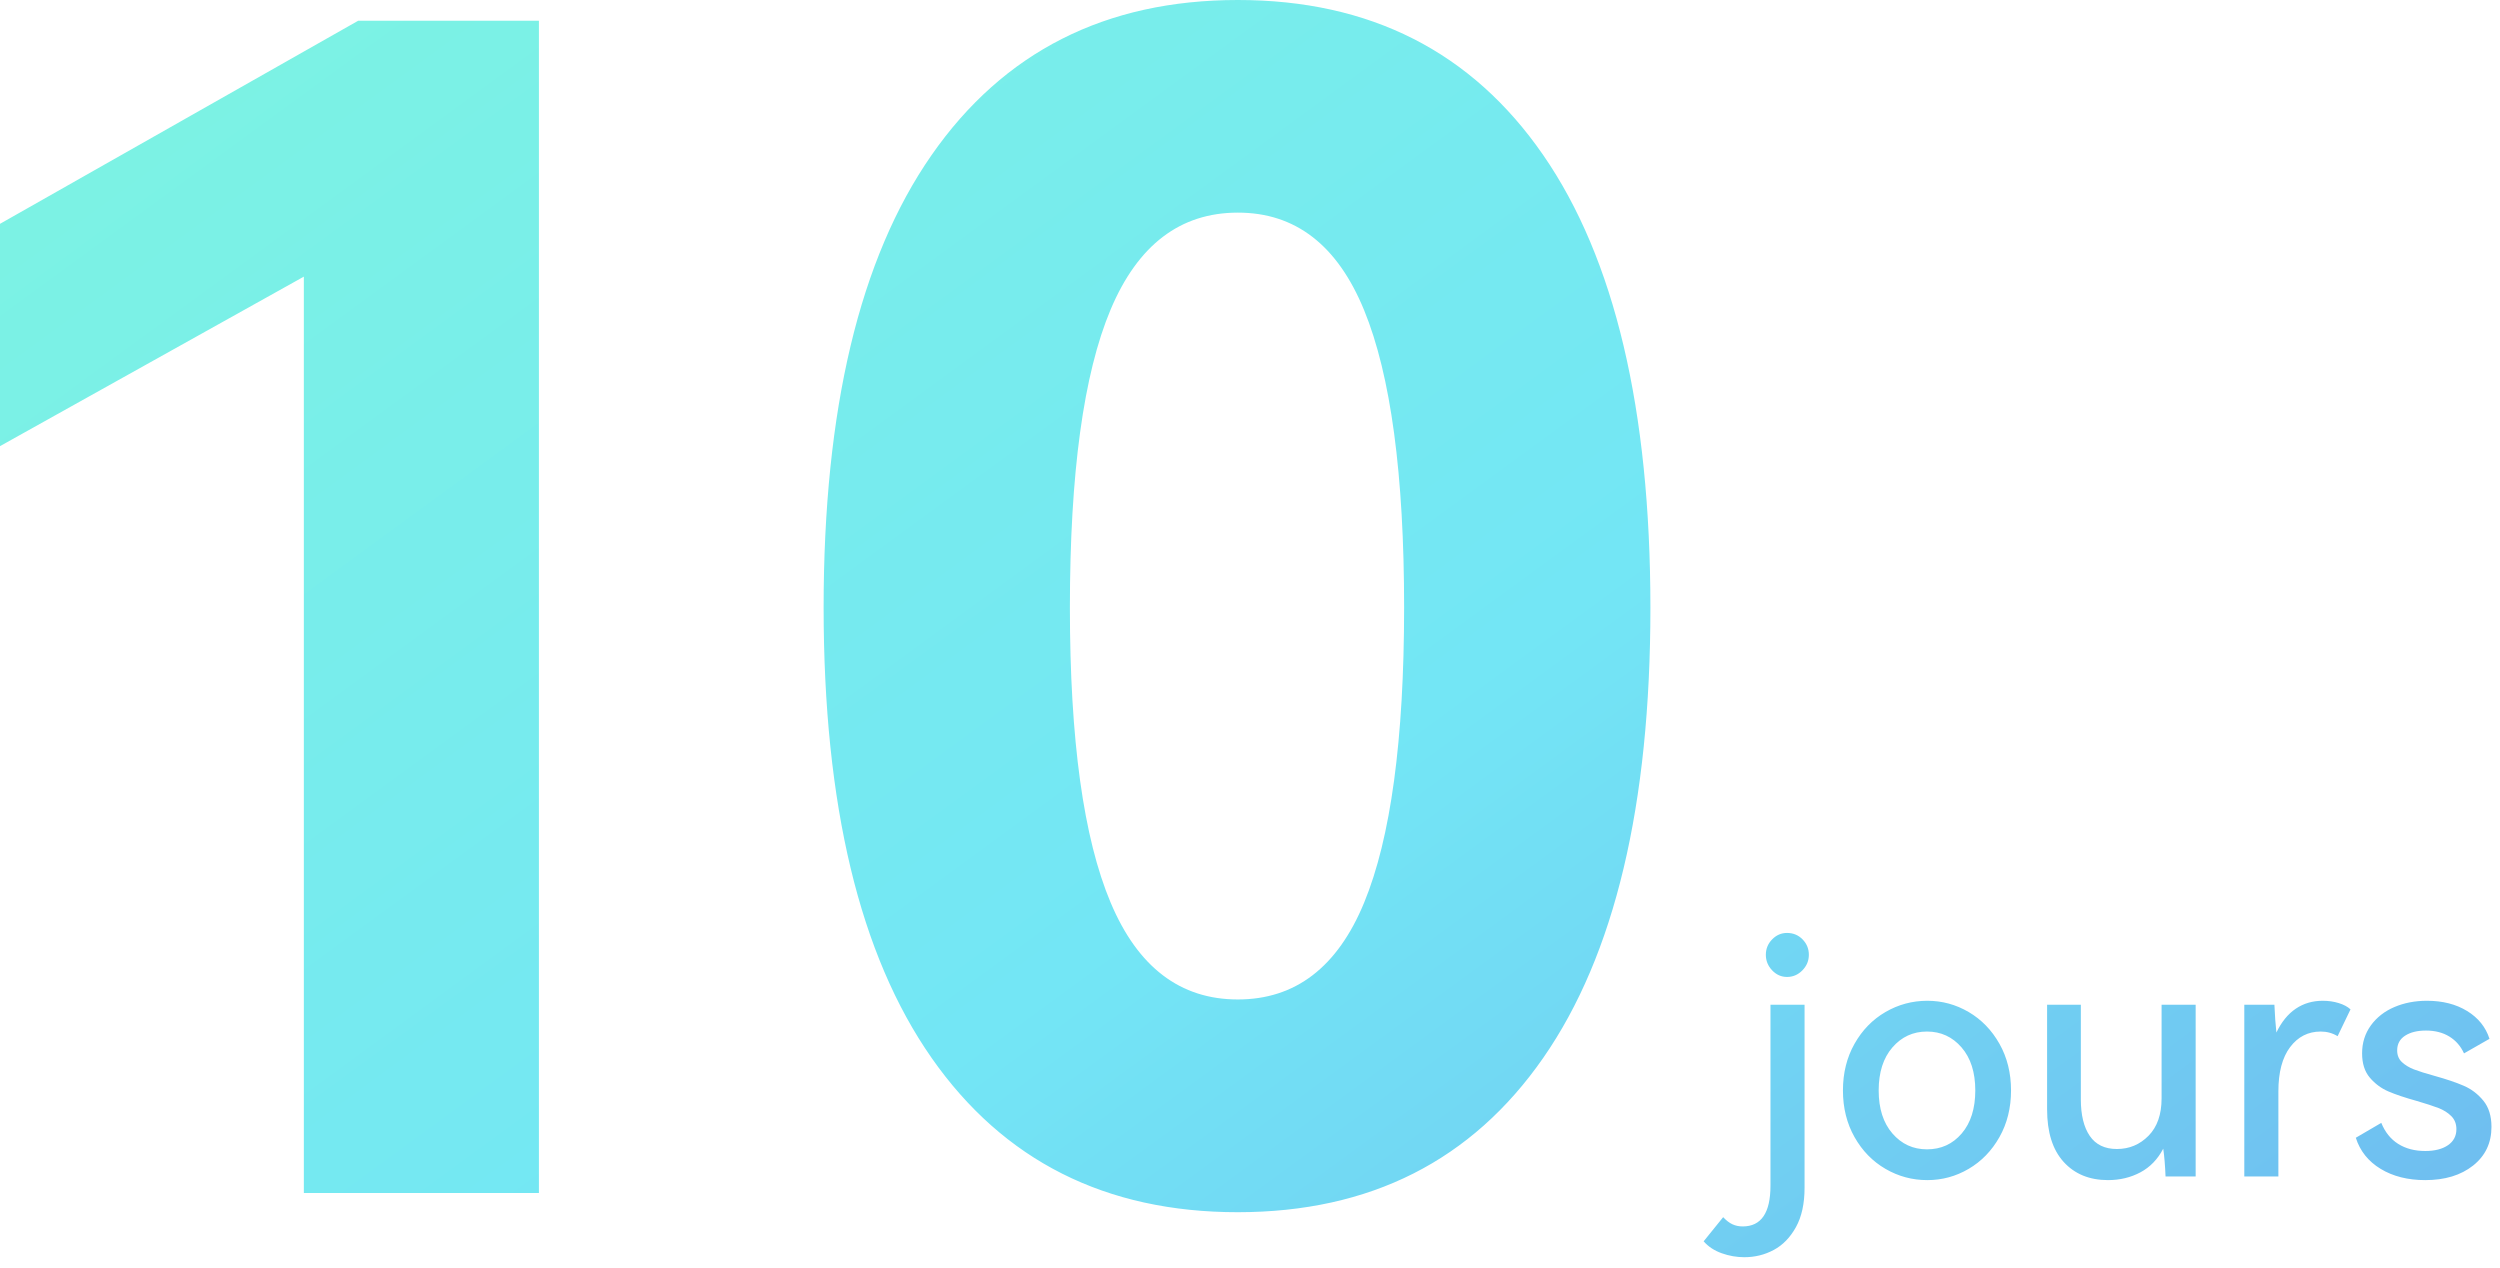<?xml version="1.0" encoding="UTF-8"?>
<svg width="136px" height="69px" viewBox="0 0 136 69" version="1.1" xmlns="http://www.w3.org/2000/svg" xmlns:xlink="http://www.w3.org/1999/xlink">
    <title>card-count (1)备份</title>
    <defs>
        <linearGradient x1="-8.2%" y1="3.285%" x2="128.4%" y2="96.715%" id="linearGradient-1">
            <stop stop-color="#7EF5E0" offset="0%"></stop>
            <stop stop-color="#73E6F5" offset="50.8%"></stop>
            <stop stop-color="#6DABEE" offset="100%"></stop>
        </linearGradient>
    </defs>
    <g id="页面-1" stroke="none" stroke-width="1" fill="none" fill-rule="evenodd">
        <g id="card-count-(1)备份" fill="url(#linearGradient-1)" fill-rule="nonzero">
            <path d="M50.678,57.548 C46.764,51.948 44.806,43.785 44.805,33.058 C44.805,22.267 46.763,14.06 50.678,8.437 C54.593,2.814 60.146,0.002 67.336,0 C74.529,0 80.067,2.813 83.952,8.438 C87.837,14.063 89.78,22.27 89.782,33.059 C89.782,43.792 87.839,51.956 83.952,57.549 C80.065,63.142 74.527,65.941 67.336,65.944 C60.145,65.944 54.592,63.146 50.678,57.549 L50.678,57.548 Z M60.421,16.831 C58.942,20.343 58.203,25.752 58.202,33.058 C58.202,40.249 58.942,45.599 60.421,49.107 C61.9,52.615 64.205,54.37 67.336,54.371 C70.469,54.371 72.76,52.616 74.208,49.107 C75.656,45.598 76.381,40.248 76.384,33.058 C76.384,25.81 75.659,20.415 74.208,16.874 C72.757,13.333 70.467,11.564 67.336,11.567 C64.207,11.568 61.902,13.323 60.421,16.831 L60.421,16.831 Z M16.529,64.901 L16.529,15.049 L0,24.27 L0,12.176 L19.487,1.127 L29.317,1.127 L29.317,64.9 L16.529,64.901 Z M97.214,53.146 C96.902,53.146 96.632,53.026 96.404,52.786 C96.176,52.546 96.062,52.264 96.062,51.94 C96.062,51.616 96.176,51.337 96.404,51.103 C96.632,50.869 96.902,50.752 97.214,50.752 C97.55,50.752 97.832,50.869 98.06,51.103 C98.288,51.337 98.402,51.616 98.402,51.94 C98.402,52.264 98.285,52.546 98.051,52.786 C97.817,53.026 97.538,53.146 97.214,53.146 Z M94.892,68.392 C94.472,68.392 94.061,68.32 93.659,68.176 C93.257,68.032 92.93,67.816 92.678,67.528 L93.74,66.214 C93.908,66.394 94.076,66.523 94.244,66.601 C94.412,66.679 94.598,66.718 94.802,66.718 C95.81,66.718 96.314,65.98 96.314,64.504 L96.314,54.658 L98.168,54.658 L98.168,64.612 C98.168,65.476 98.012,66.19 97.7,66.754 C97.388,67.318 96.986,67.732 96.494,67.996 C96.002,68.26 95.468,68.392 94.892,68.392 Z M100.256,59.32 C100.256,58.372 100.466,57.526 100.886,56.782 C101.306,56.038 101.867,55.462 102.569,55.054 C103.271,54.646 104.03,54.442 104.846,54.442 C105.65,54.442 106.4,54.646 107.096,55.054 C107.792,55.462 108.35,56.038 108.77,56.782 C109.19,57.526 109.4,58.372 109.4,59.32 C109.4,60.268 109.19,61.114 108.77,61.858 C108.35,62.602 107.792,63.178 107.096,63.586 C106.4,63.994 105.65,64.198 104.846,64.198 C104.03,64.198 103.271,63.994 102.569,63.586 C101.867,63.178 101.306,62.602 100.886,61.858 C100.466,61.114 100.256,60.268 100.256,59.32 Z M102.2,59.32 C102.2,60.304 102.449,61.084 102.947,61.66 C103.445,62.236 104.072,62.524 104.828,62.524 C105.596,62.524 106.226,62.236 106.718,61.66 C107.21,61.084 107.456,60.304 107.456,59.32 C107.456,58.336 107.207,57.556 106.709,56.98 C106.211,56.404 105.584,56.116 104.828,56.116 C104.072,56.116 103.445,56.404 102.947,56.98 C102.449,57.556 102.2,58.336 102.2,59.32 Z M117.59,54.658 L119.444,54.658 L119.444,64 L117.806,64 C117.782,63.4 117.74,62.896 117.68,62.488 C117.38,63.064 116.966,63.493 116.438,63.775 C115.91,64.057 115.322,64.198 114.674,64.198 C113.666,64.198 112.862,63.868 112.262,63.208 C111.662,62.548 111.362,61.594 111.362,60.346 L111.362,54.658 L113.198,54.658 L113.198,59.806 C113.198,60.658 113.36,61.321 113.684,61.795 C114.008,62.269 114.5,62.506 115.16,62.506 C115.832,62.506 116.405,62.266 116.879,61.786 C117.353,61.306 117.59,60.628 117.59,59.752 L117.59,54.658 Z M126.356,54.442 C126.668,54.442 126.959,54.484 127.229,54.568 C127.499,54.652 127.712,54.766 127.868,54.91 L127.166,56.368 C126.89,56.2 126.584,56.116 126.248,56.116 C125.564,56.116 125.009,56.398 124.583,56.962 C124.157,57.526 123.944,58.33 123.944,59.374 L123.944,64 L122.09,64 L122.09,54.658 L123.728,54.658 C123.752,55.234 123.788,55.738 123.836,56.17 C124.112,55.594 124.463,55.162 124.889,54.874 C125.315,54.586 125.804,54.442 126.356,54.442 Z M135.536,61.3 C135.536,62.176 135.203,62.878 134.537,63.406 C133.871,63.934 133.004,64.198 131.936,64.198 C130.988,64.198 130.178,63.994 129.506,63.586 C128.834,63.178 128.384,62.614 128.156,61.894 L129.542,61.084 C129.746,61.588 130.052,61.969 130.46,62.227 C130.868,62.485 131.36,62.614 131.936,62.614 C132.452,62.614 132.863,62.509 133.169,62.299 C133.475,62.089 133.628,61.798 133.628,61.426 C133.628,61.138 133.535,60.901 133.349,60.715 C133.163,60.529 132.929,60.382 132.647,60.274 C132.365,60.166 131.978,60.04 131.486,59.896 C130.838,59.716 130.319,59.542 129.929,59.374 C129.539,59.206 129.203,58.957 128.921,58.627 C128.639,58.297 128.498,57.856 128.498,57.304 C128.498,56.728 128.657,56.221 128.975,55.783 C129.293,55.345 129.719,55.012 130.253,54.784 C130.787,54.556 131.378,54.442 132.026,54.442 C132.878,54.442 133.607,54.628 134.213,55 C134.819,55.372 135.224,55.876 135.428,56.512 L134.042,57.304 C133.862,56.908 133.595,56.602 133.241,56.386 C132.887,56.17 132.464,56.062 131.972,56.062 C131.504,56.062 131.126,56.155 130.838,56.341 C130.55,56.527 130.406,56.794 130.406,57.142 C130.406,57.406 130.493,57.619 130.667,57.781 C130.841,57.943 131.06,58.075 131.324,58.177 C131.588,58.279 131.96,58.396 132.44,58.528 C133.088,58.708 133.619,58.888 134.033,59.068 C134.447,59.248 134.801,59.518 135.095,59.878 C135.389,60.238 135.536,60.712 135.536,61.3 Z" id="形状"></path>
        </g>
    </g>
</svg>